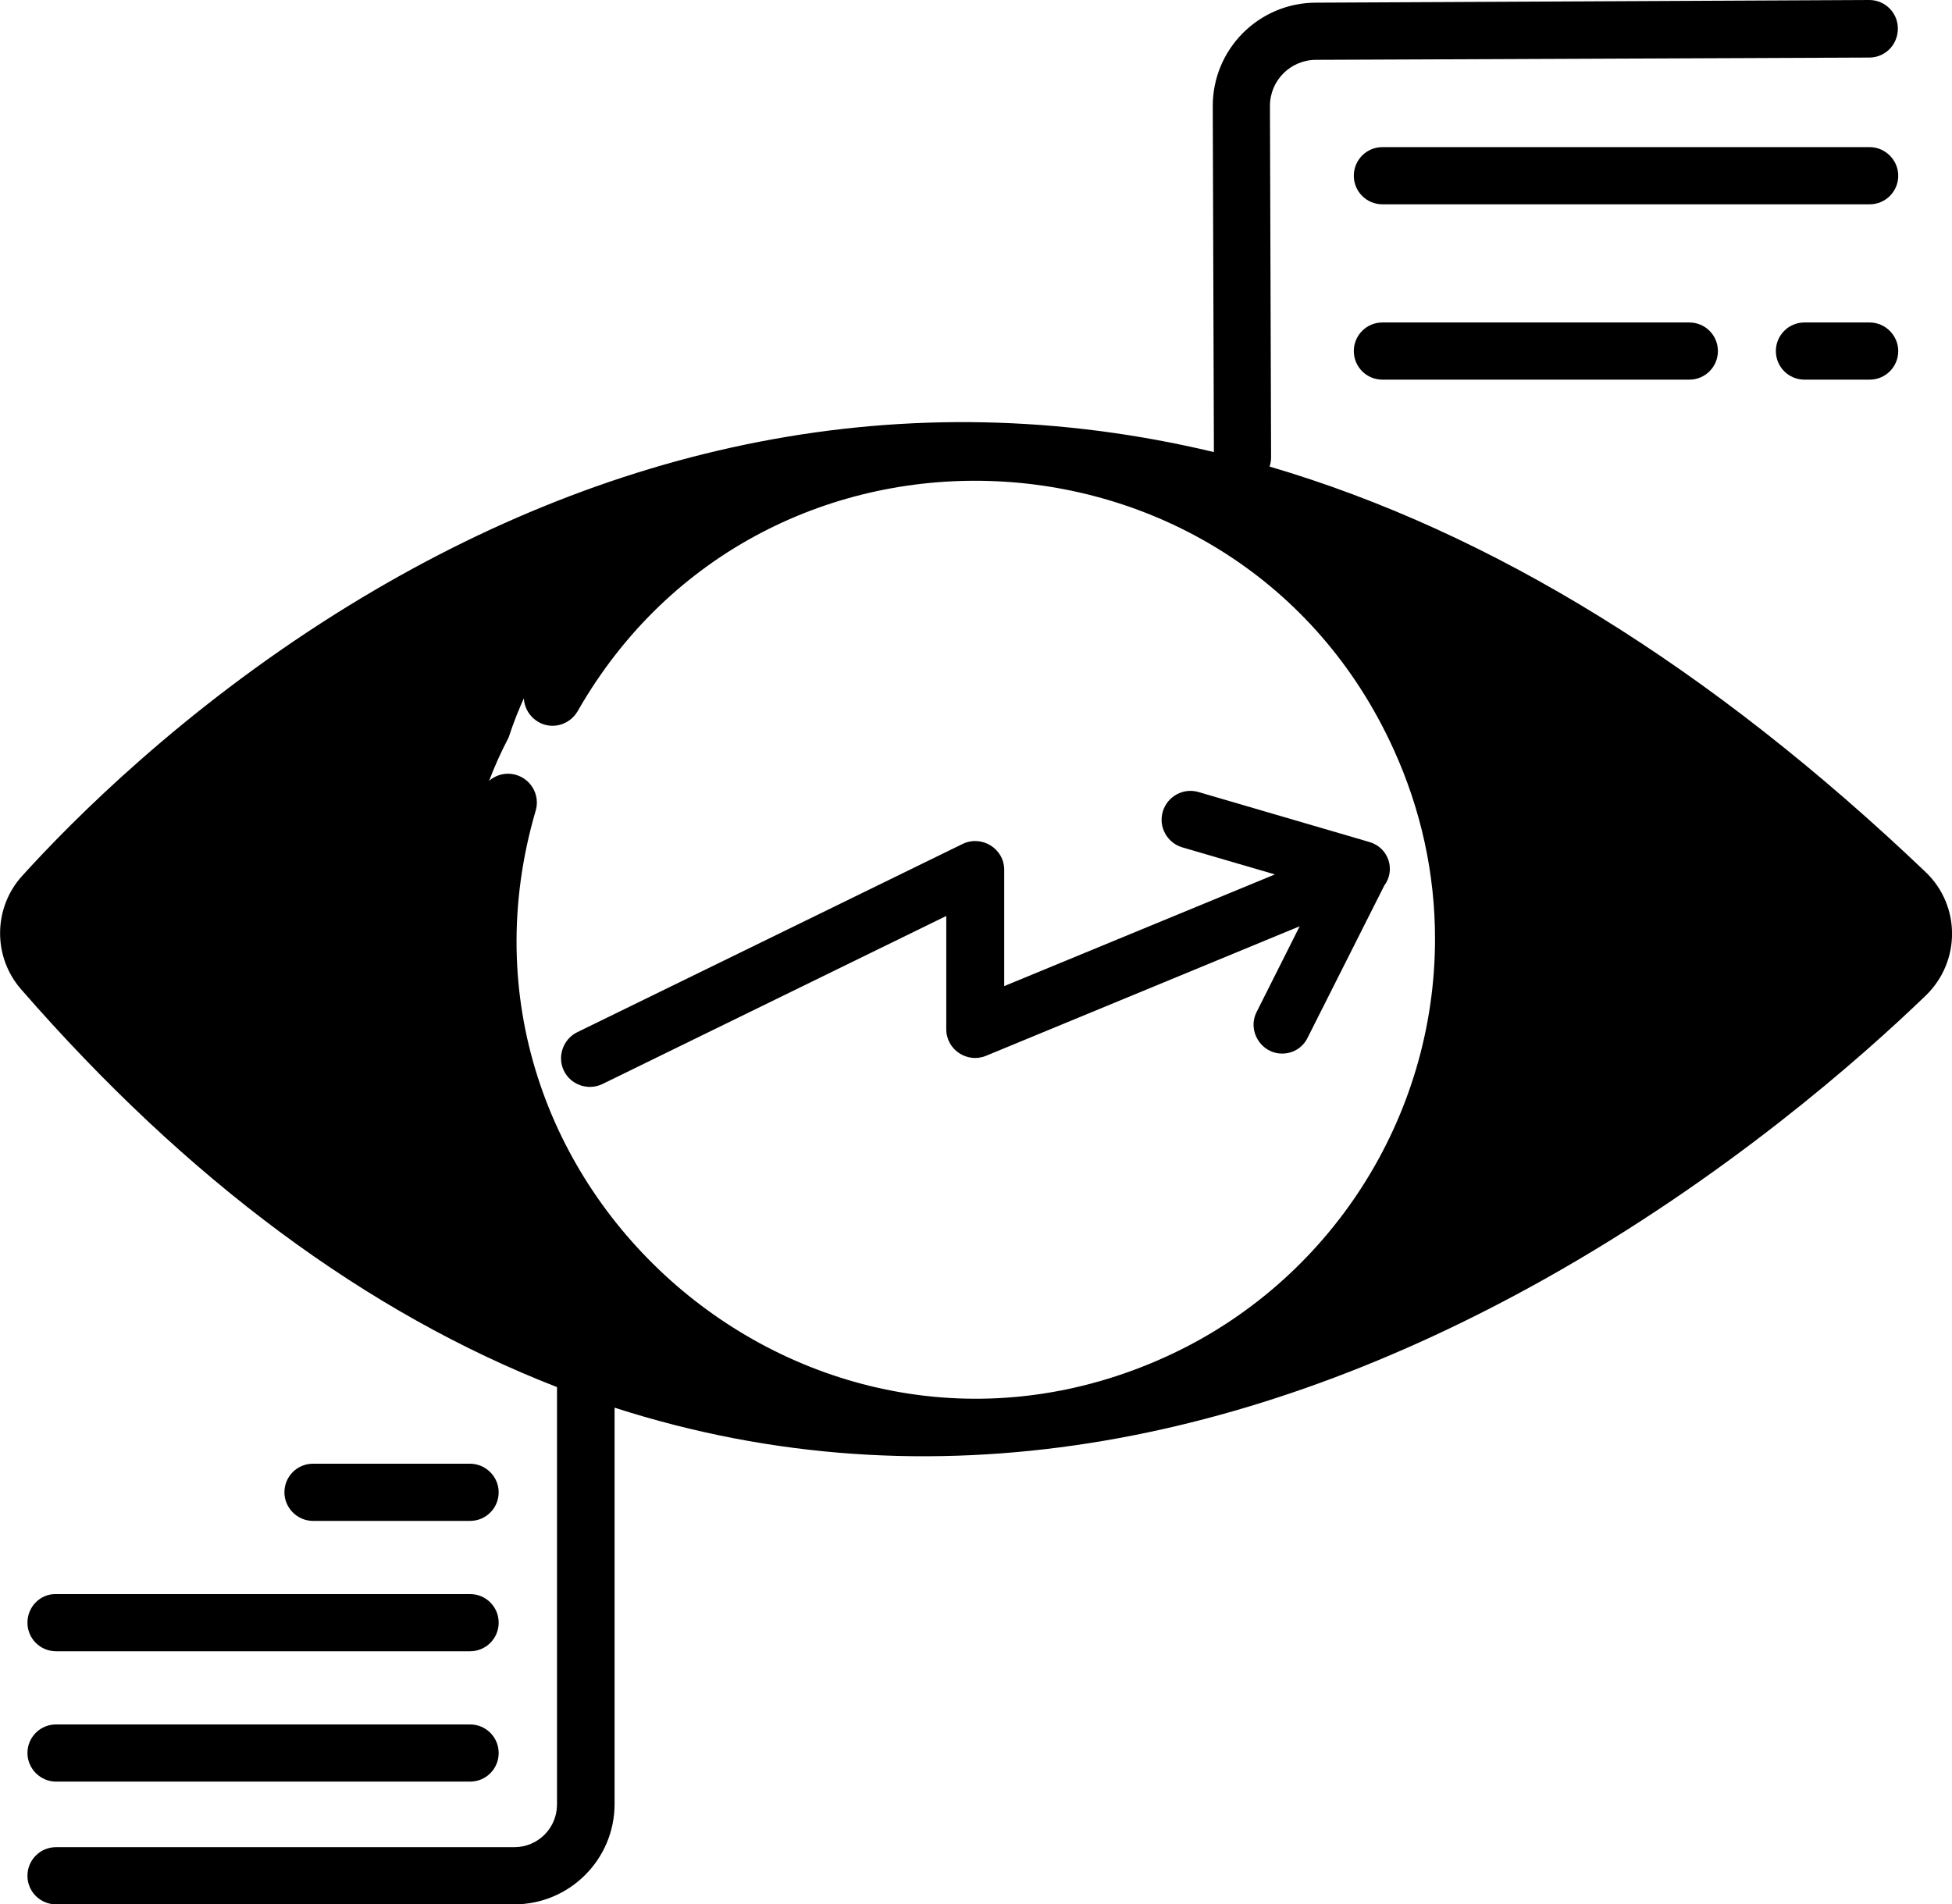 <?xml version="1.0" encoding="utf-8"?>
<!-- Generator: Adobe Illustrator 23.0.0, SVG Export Plug-In . SVG Version: 6.00 Build 0)  -->
<svg version="1.1" id="Layer_1" xmlns="http://www.w3.org/2000/svg" xmlns:xlink="http://www.w3.org/1999/xlink" x="0px" y="0px"
	 viewBox="0 0 512 499.6" style="enable-background:new 0 0 512 499.6;" xml:space="preserve">
<g id="clrFill">
	<path class="shape" d="M317.4,130.1c0.6,0.3,1.1,0.6,1.7,0.9c8.8,6.8,17.7,13.6,26.5,20.5c16.2,16.3,27.4,35.6,33.7,57.7
		c1.6,11.6,3.1,23.2,4.7,34.8c0.7,18-3.1,34.8-11.3,50.4c-5.3,16.2-14.3,30.3-27.1,42.1c-11.9,12.8-25.9,21.8-42.1,27.1
		c-11.2,5.9-23.1,9.5-35.6,10.8C389.6,364.2,505,246.5,505,246.5C459.3,178.3,375.1,145.3,317.4,130.1z"/>
	<path class="shape" d="M253,374.8c-23.6-0.1-45.6-6-66-17.9c-8.8-6.8-17.7-13.6-26.5-20.5c-16.2-16.3-27.4-35.6-33.7-57.7
		c-1.6-11.6-3.1-23.2-4.7-34.8c-0.7-18,3.1-34.8,11.3-50.4c5.3-16.2,14.3-30.3,27.1-42.1c11.9-12.8,25.9-21.8,42.1-27.1
		c0.9-0.5,1.9-1,2.8-1.4C70.4,146.9,7.2,246.5,7.2,246.5C29.3,285.1,130,378,256,375c0.8,0,1.6-0.1,2.4-0.1
		C256.6,374.9,254.8,374.9,253,374.8z"/>
</g>
<g>
	<path class="object" d="M505.1,228.8c-56.3-53.7-113.9-89.3-172.1-106.4c0.3-0.8,0.4-1.7,0.4-2.6l-0.3-92c0-6.7,5.4-12.1,12.1-12.1
		l145.1-0.6c4.2,0,7.5-3.4,7.5-7.6S494.4,0,490.3,0l0,0L345.2,0.7c-15,0-27.2,12.2-27.1,27.3l0.3,90.6
		c-81.2-19.4-159.7-2-230.3,42.4c-40.4,25.4-68.9,54-82.3,68.8c-7.6,8.4-7.7,21.2-0.3,29.7c43.6,50.1,90.7,85,140.6,104.4v109.5
		c0,6.2-5,11.2-11.2,11.2H14.7c-4.2,0-7.5,3.4-7.5,7.5c0,4.2,3.4,7.5,7.5,7.5h120.2c14.5,0,26.3-11.8,26.3-26.3v-104
		c83.5,26.9,167.4,9.1,243.7-33.6c47.7-26.7,83.3-58.2,100.3-74.6C514.3,252.2,514.3,237.6,505.1,228.8z M305.9,355.9
		c-93.6,42.6-194.2-44.9-165.4-143.2c1.2-4-1.1-8.2-5.1-9.4s-8.2,1.1-9.4,5.1c-16.7,57.3,6,118.3,55.6,151
		c-58.8-14.8-114-51.6-164.7-109.8c-2.4-2.8-2.4-6.9,0.1-9.7c18.6-20.5,76.4-78.1,158.8-102.7c-15.2,11.1-27.9,25.3-37.4,41.9
		c-2.1,3.6-0.8,8.2,2.8,10.3s8.2,0.8,10.3-2.8c48.6-85.1,173.5-79.1,214,9.9c7.2,15.8,10.9,32.6,10.9,49.8
		C376.4,293.4,348.7,336.4,305.9,355.9z M494.7,250.2c-20,19.3-74.7,67.6-146.8,95.6c27.3-25.3,43.6-61.2,43.6-99.6
		c0-19.4-4.1-38.3-12.2-56.1c-9-19.7-22.3-36.5-38.6-49.5c51.9,17.6,103.4,50.7,154,99C497.7,242.6,497.7,247.3,494.7,250.2z"/>
	<path class="object" d="M359.2,220.9l-44.8-13.1c-4-1.2-8.2,1.1-9.4,5.1s1.1,8.2,5.1,9.4l24.3,7.1l-71,29.3v-30.5
		c0-5.6-5.9-9.2-10.9-6.8l-101.1,49.4c-3.7,1.8-5.3,6.4-3.5,10.1s6.3,5.3,10.1,3.5l90.2-44.1V270c0,5.4,5.5,9,10.4,7l82.3-34
		l-11.3,22.5c-2.5,5,1.2,10.9,6.7,10.9c2.8,0,5.4-1.5,6.7-4.2l20.1-39.9C366.1,228.3,364.3,222.4,359.2,220.9z"/>
	<path class="object" d="M490.4,38.6H362.6c-4.2,0-7.5,3.4-7.5,7.5c0,4.2,3.4,7.5,7.5,7.5h127.8c4.2,0,7.5-3.4,7.5-7.5
		C497.9,42,494.5,38.6,490.4,38.6z"/>
	<path class="object" d="M490.4,84.6h-17.1c-4.2,0-7.5,3.4-7.5,7.5c0,4.2,3.4,7.5,7.5,7.5h17.1c4.2,0,7.5-3.4,7.5-7.5
		S494.5,84.6,490.4,84.6z"/>
	<path class="object" d="M362.6,84.6c-4.2,0-7.5,3.4-7.5,7.5c0,4.2,3.4,7.5,7.5,7.5h80.5c4.2,0,7.5-3.4,7.5-7.5c0-4.2-3.4-7.5-7.5-7.5
		H362.6z"/>
	<path class="object" d="M14.7,467.4h108.6c4.2,0,7.5-3.4,7.5-7.5c0-4.2-3.4-7.5-7.5-7.5H14.7c-4.2,0-7.5,3.4-7.5,7.5
		S10.6,467.4,14.7,467.4z"/>
	<path class="object" d="M7.2,425.7c0,4.2,3.4,7.5,7.5,7.5h108.6c4.2,0,7.5-3.4,7.5-7.5c0-4.2-3.4-7.5-7.5-7.5H14.7
		C10.6,418.1,7.2,421.5,7.2,425.7z"/>
	<path class="object" d="M123.3,399c4.2,0,7.5-3.4,7.5-7.5s-3.4-7.5-7.5-7.5H82.1c-4.2,0-7.5,3.4-7.5,7.5s3.4,7.5,7.5,7.5H123.3z"/>
</g>
</svg>
